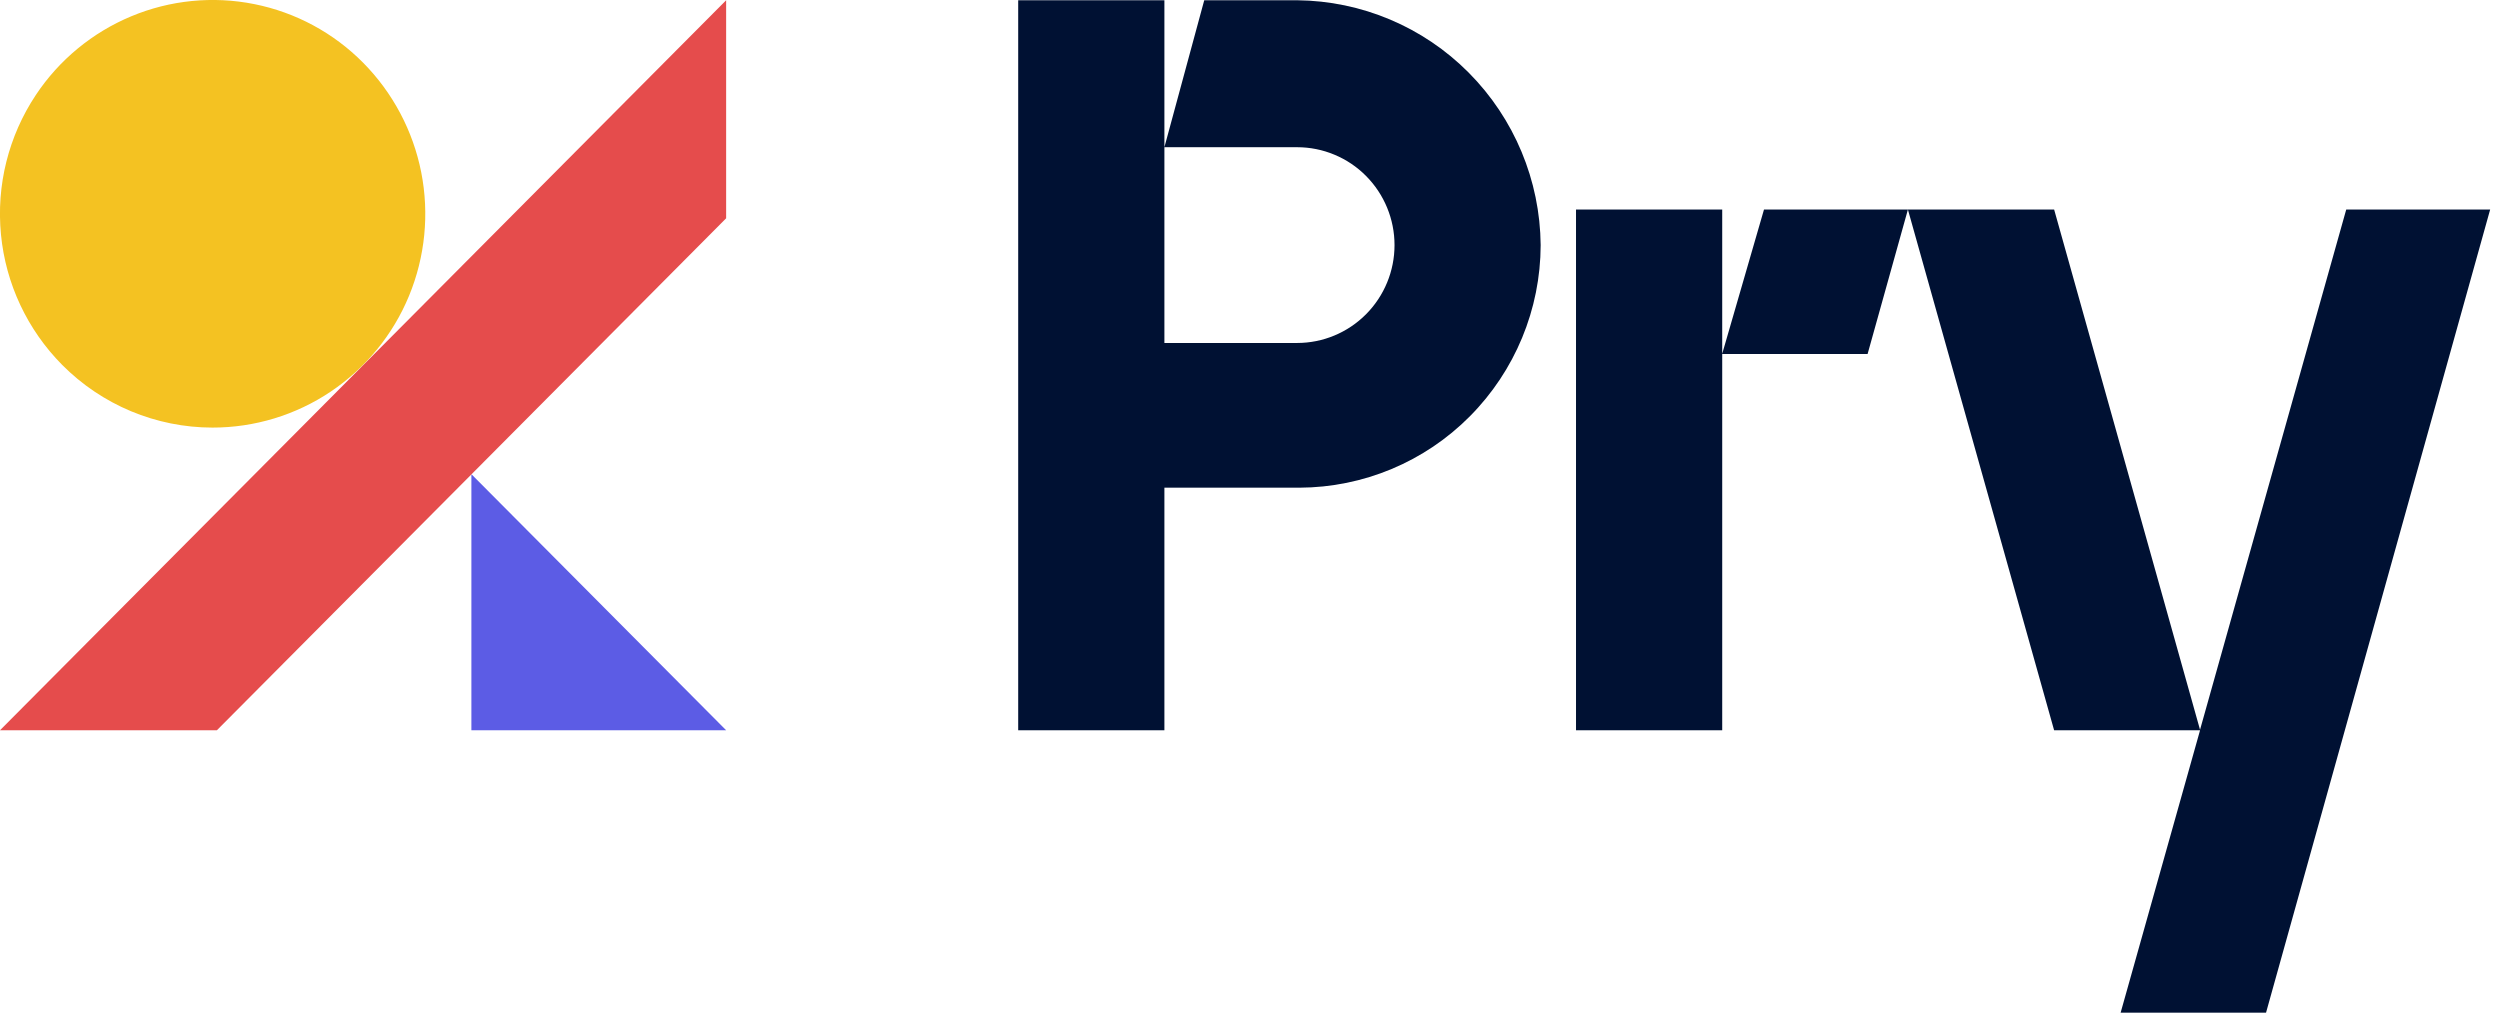 <svg width="79" height="32" viewBox="0 0 79 32" fill="none" xmlns="http://www.w3.org/2000/svg">
<g clip-path="url(#clip0)">
<path d="M6.712 13.512C8.042 13.513 9.343 13.118 10.448 12.377C11.555 11.634 12.418 10.58 12.926 9.347C13.435 8.113 13.569 6.756 13.311 5.446C13.053 4.136 12.414 2.931 11.475 1.982C10.539 1.036 9.342 0.391 8.037 0.13C6.732 -0.132 5.378 0.002 4.15 0.514C2.92 1.026 1.869 1.892 1.132 3.002C0.268 4.302 -0.121 5.86 0.031 7.414C0.182 8.968 0.865 10.421 1.964 11.53C2.586 12.157 3.325 12.654 4.14 12.995C4.954 13.335 5.828 13.511 6.711 13.512H6.712Z" fill="#F4C222"/>
<path d="M14.896 23.076V14.984L22.946 23.076H14.896Z" fill="#5C5CE5"/>
<path d="M22.946 6.898L6.854 23.076H0L22.946 0.008V6.898Z" fill="#E54C4C"/>
<path fill-rule="evenodd" clip-rule="evenodd" d="M38.054 0.008H40.989C43.026 0.028 44.974 0.849 46.41 2.295C47.851 3.745 48.667 5.701 48.685 7.745C48.68 9.774 47.875 11.719 46.445 13.158C45.02 14.593 43.083 15.404 41.06 15.411H36.795V23.076H32.175V0.008H36.795V10.838H40.989C41.805 10.838 42.588 10.512 43.165 9.932C43.743 9.351 44.067 8.565 44.067 7.745C44.067 6.926 43.743 6.139 43.165 5.558C42.88 5.271 42.541 5.043 42.167 4.888C41.794 4.732 41.394 4.652 40.989 4.652H36.795L38.054 0.008ZM49.802 23.076H54.422V6.622H49.802V23.076ZM64.911 6.622L69.521 23.061L74.141 6.621H78.689L71.607 32H67.012L69.522 23.076H64.91L60.29 6.622L59.016 11.186H54.42L55.742 6.622H64.91H64.911Z" fill="#001133"/>
</g>
<defs>
<clipPath id="clip0">
<rect width="79" height="32" fill="white"/>
</clipPath>
</defs>
</svg>
